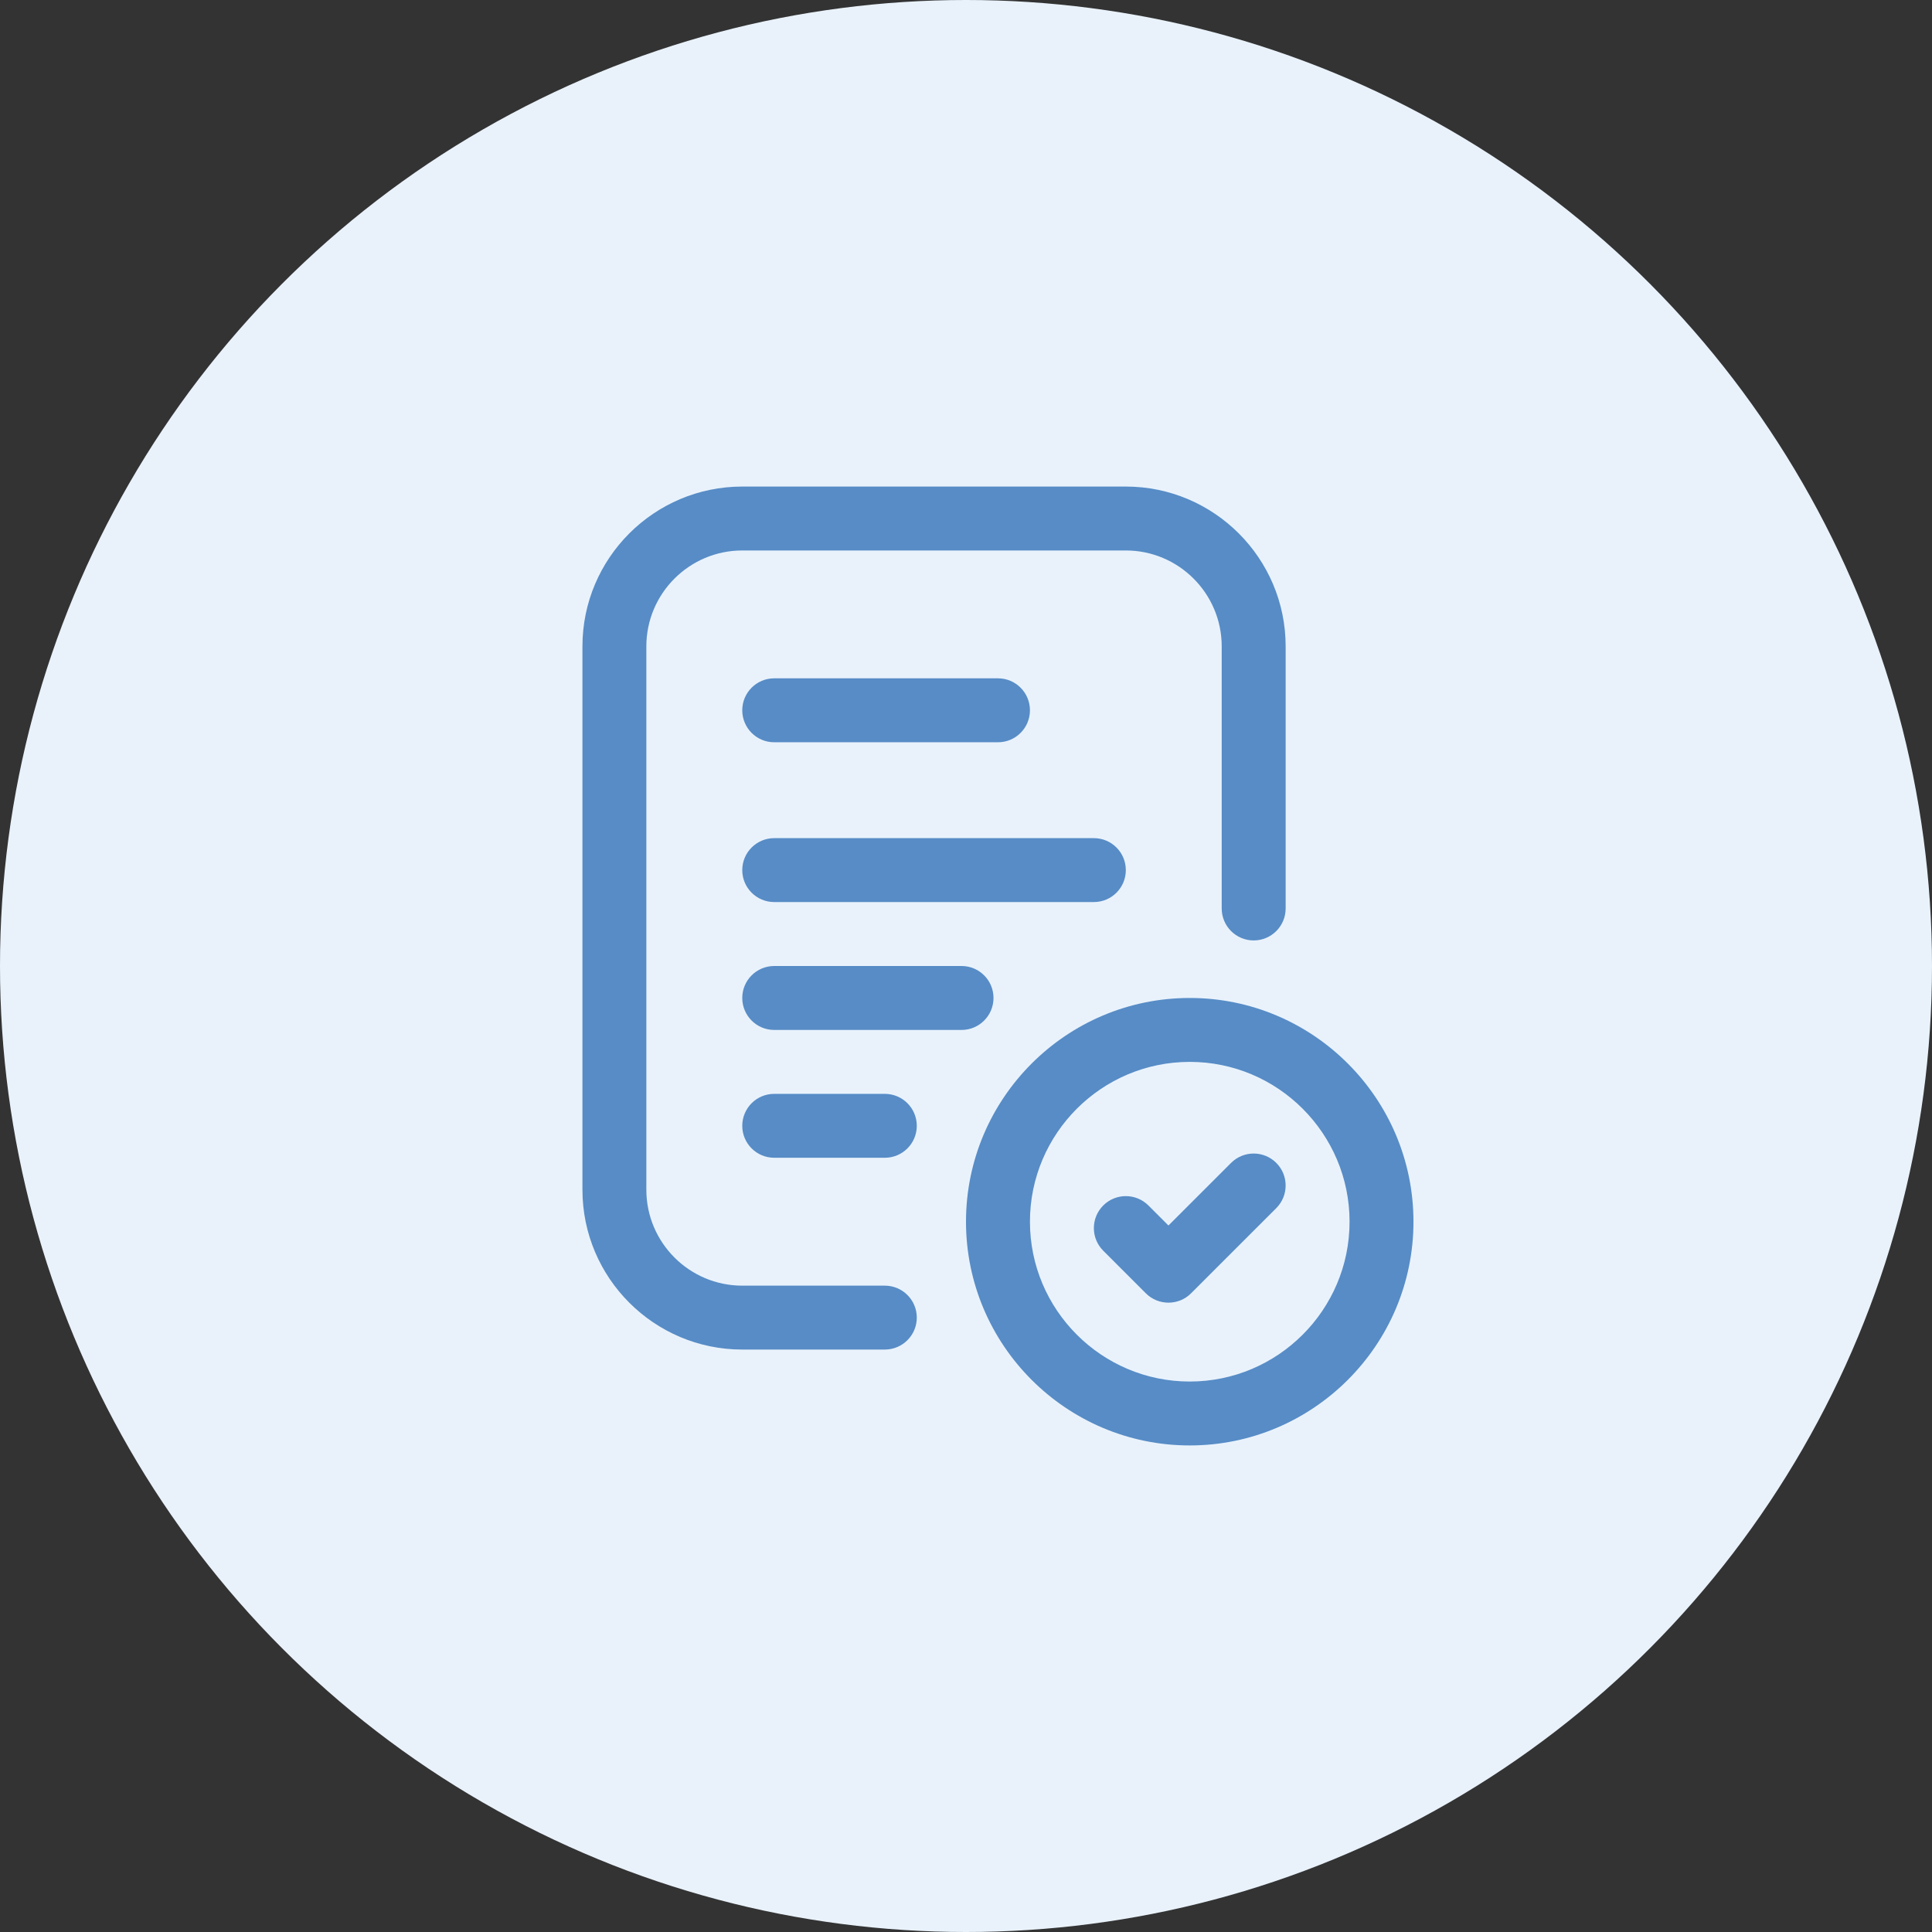 <svg width="51" height="51" viewBox="0 0 51 51" fill="none" xmlns="http://www.w3.org/2000/svg">
    <rect x="0" y="0" width="51" height="51" fill="#333333" stroke="none"/>
    <circle cx="25.5" cy="25.5" r="25.5" fill="#E9F2FB"/>
    <path d="M26.344 19.594H20.438C19.971 19.594 19.594 19.216 19.594 18.75C19.594 18.284 19.971 17.906 20.438 17.906H26.344C26.81 17.906 27.188 18.284 27.188 18.75C27.188 19.216 26.81 19.594 26.344 19.594Z" fill="#578CC6"/>
    <path d="M28.875 23.812H20.438C19.971 23.812 19.594 23.434 19.594 22.969C19.594 22.503 19.971 22.125 20.438 22.125H28.875C29.342 22.125 29.719 22.503 29.719 22.969C29.719 23.434 29.342 23.812 28.875 23.812Z" fill="#578CC6"/>
    <path d="M25.382 27.188H20.438C19.971 27.188 19.594 26.809 19.594 26.344C19.594 25.878 19.971 25.5 20.438 25.5H25.382C25.849 25.5 26.226 25.878 26.226 26.344C26.226 26.809 25.849 27.188 25.382 27.188Z" fill="#578CC6"/>
    <path d="M23.357 30.562H20.438C19.971 30.562 19.594 30.184 19.594 29.719C19.594 29.253 19.971 28.875 20.438 28.875H23.357C23.823 28.875 24.201 29.253 24.201 29.719C24.201 30.184 23.823 30.562 23.357 30.562Z" fill="#578CC6"/>
    <path d="M23.357 35.625H19.594C17.267 35.625 15.375 33.733 15.375 31.406V17.062C15.375 14.736 17.267 12.844 19.594 12.844H29.719C32.045 12.844 33.938 14.736 33.938 17.062V23.981C33.938 24.447 33.56 24.825 33.094 24.825C32.627 24.825 32.25 24.447 32.25 23.981V17.062C32.25 15.667 31.114 14.531 29.719 14.531H19.594C18.198 14.531 17.062 15.667 17.062 17.062V31.406C17.062 32.802 18.198 33.938 19.594 33.938H23.357C23.823 33.938 24.201 34.316 24.201 34.781C24.201 35.247 23.823 35.625 23.357 35.625Z" fill="#578CC6"/>
    <path d="M31.406 38.156C28.15 38.156 25.5 35.507 25.5 32.25C25.5 28.993 28.15 26.344 31.406 26.344C34.662 26.344 37.312 28.993 37.312 32.25C37.312 35.507 34.662 38.156 31.406 38.156ZM31.406 28.031C29.08 28.031 27.188 29.924 27.188 32.25C27.188 34.576 29.08 36.469 31.406 36.469C33.733 36.469 35.625 34.576 35.625 32.25C35.625 29.924 33.733 28.031 31.406 28.031Z" fill="#578CC6"/>
    <path d="M30.844 34.387C30.628 34.387 30.412 34.305 30.247 34.14L29.122 33.015C28.793 32.685 28.793 32.152 29.122 31.822C29.452 31.492 29.986 31.492 30.316 31.822L30.844 32.35L32.497 30.698C32.827 30.368 33.361 30.368 33.691 30.698C34.02 31.027 34.02 31.562 33.691 31.891L31.44 34.141C31.276 34.306 31.06 34.387 30.844 34.387Z" fill="#578CC6"/>
</svg>
